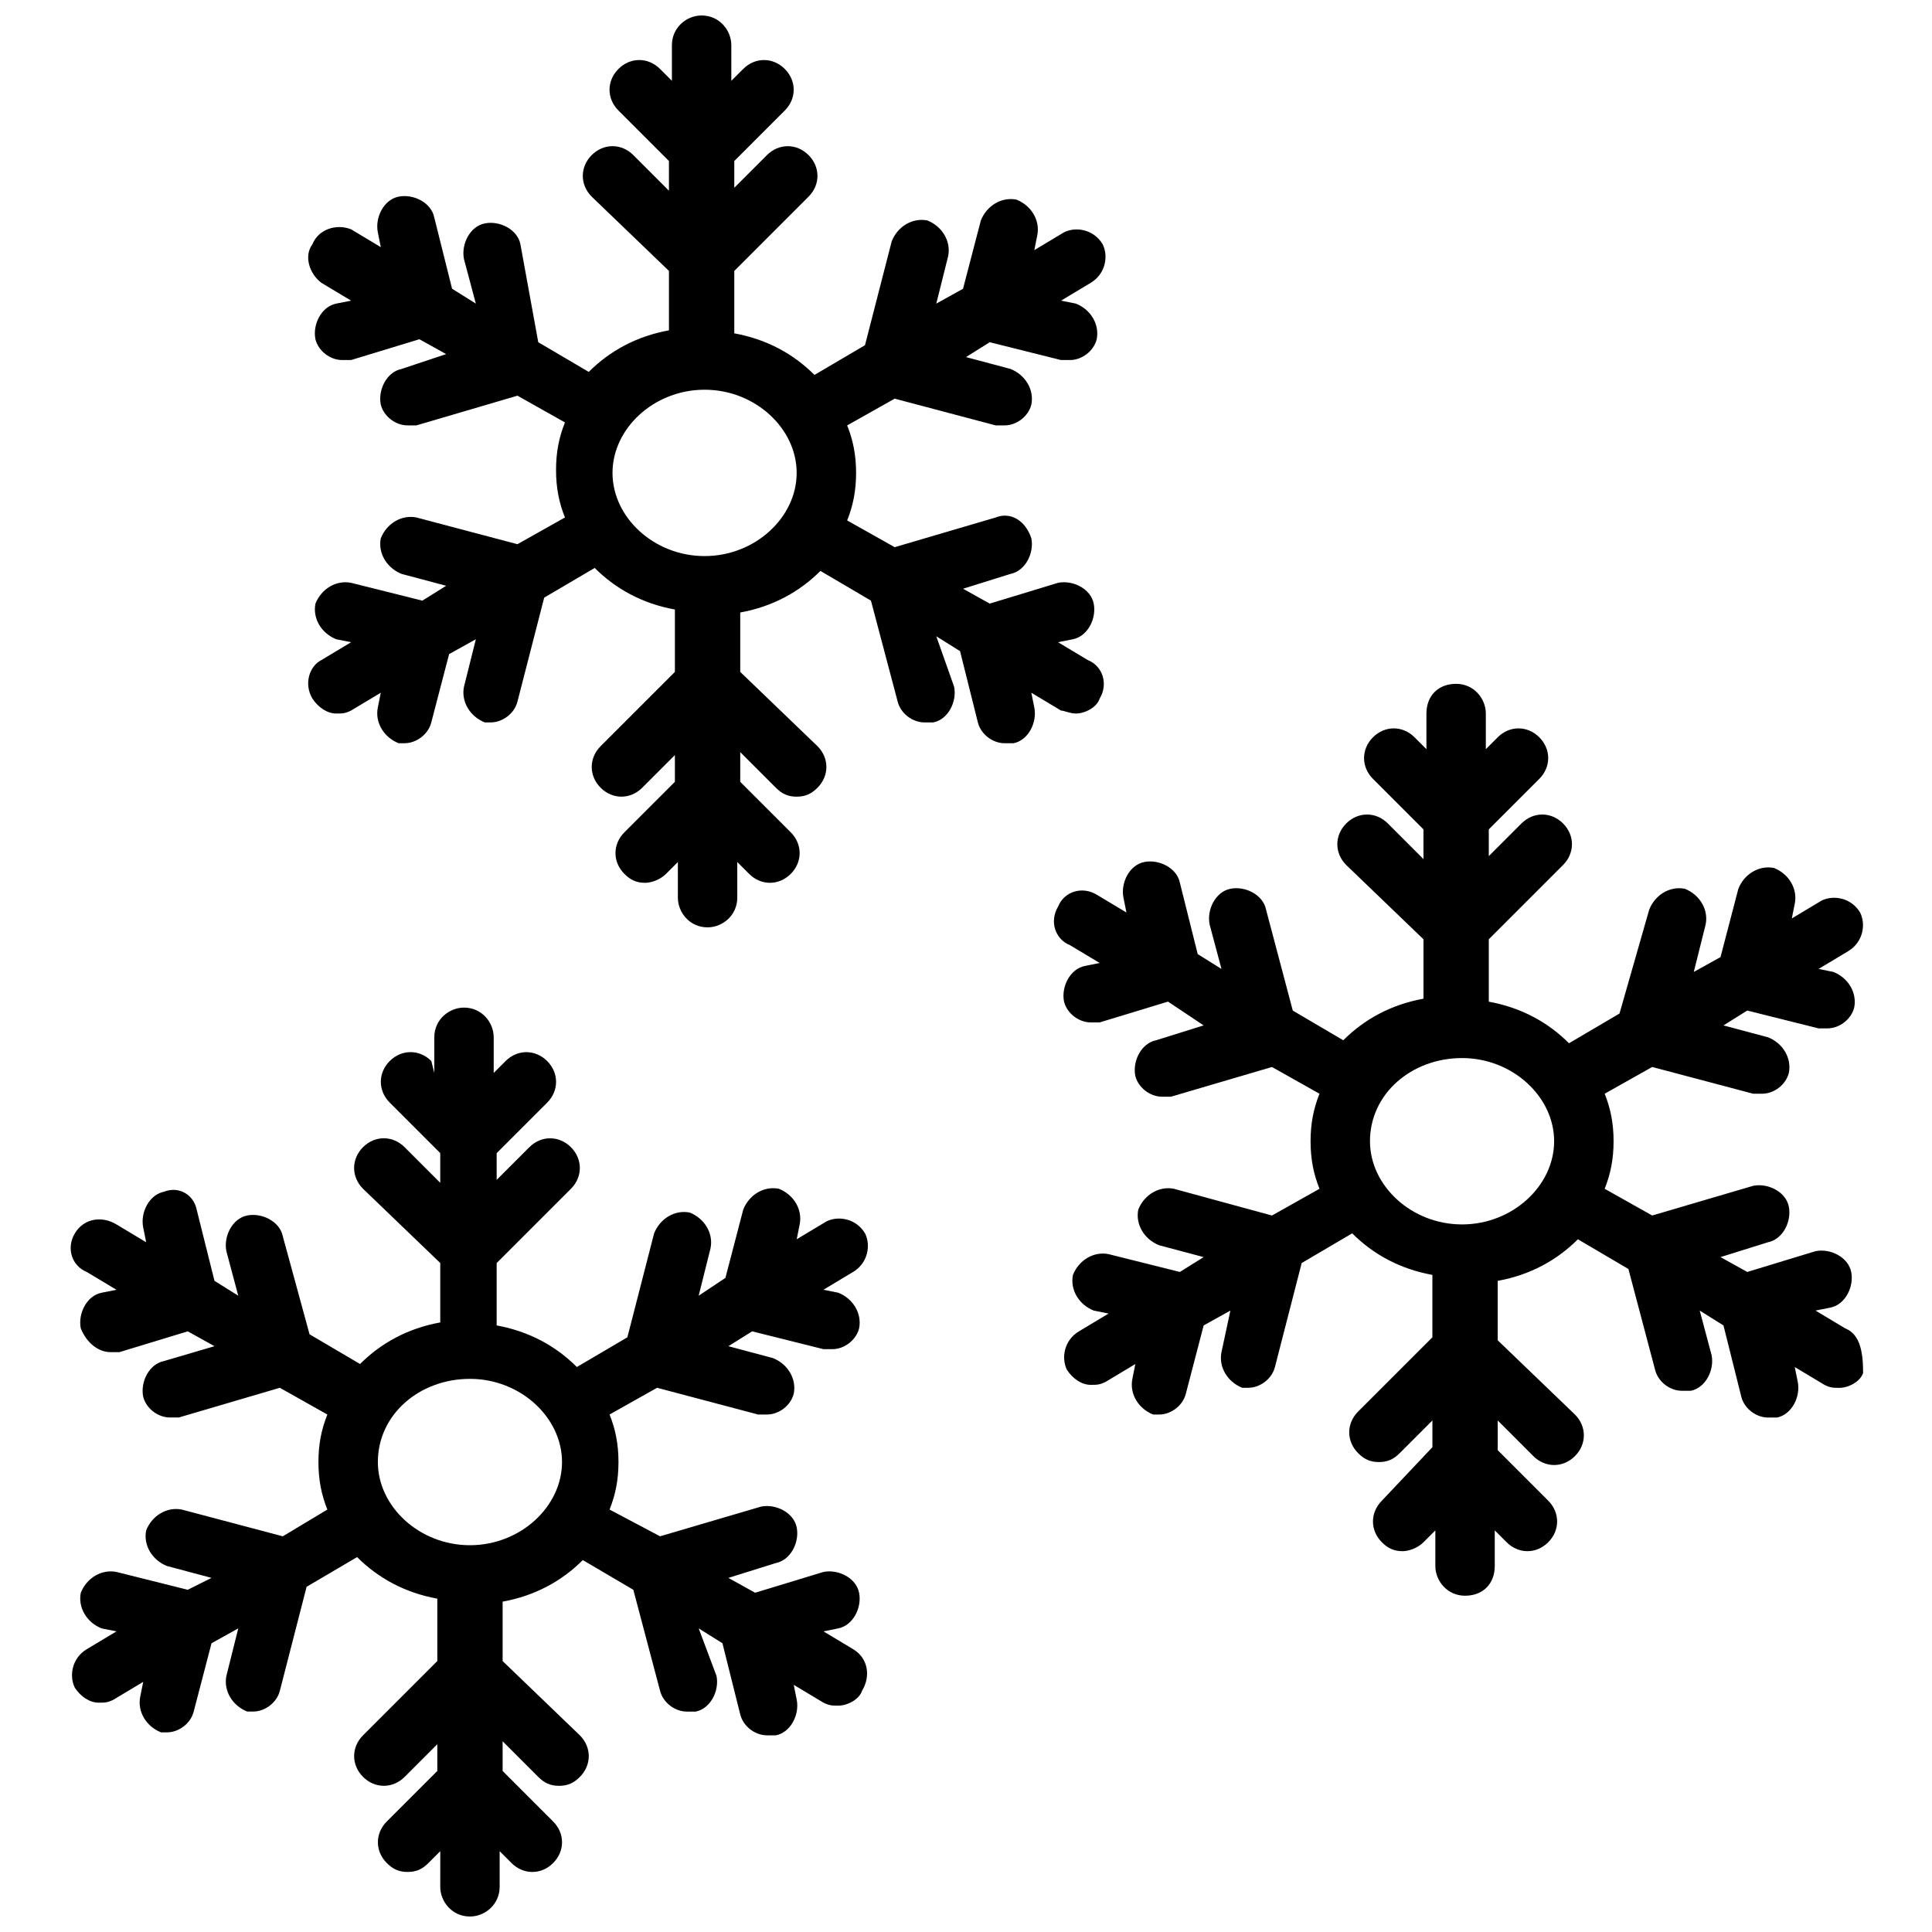 <?xml version="1.0" encoding="UTF-8"?>
<!-- Uploaded to: SVG Repo, www.svgrepo.com, Generator: SVG Repo Mixer Tools -->
<svg width="800px" height="800px" version="1.1" viewBox="144 144 512 512" xmlns="http://www.w3.org/2000/svg">
 <defs>
  <clipPath id="b">
   <path d="m225 148.09h212v241.91h-212z"/>
  </clipPath>
  <clipPath id="a">
   <path d="m162 411h212v240.9h-212z"/>
  </clipPath>
 </defs>
 <g clip-path="url(#b)">
  <path d="m429.12 333.09c2.363 0 5.512-1.574 6.297-3.938 2.363-3.938 0.789-8.66-3.148-10.234l-7.871-4.723 3.938-0.789c3.938-0.789 6.297-5.512 5.512-9.445-0.789-3.938-5.512-6.297-9.445-5.512l-18.105 5.512-7.086-3.938 12.594-3.938c3.938-0.789 6.297-5.512 5.512-9.445-1.578-4.719-5.516-7.082-9.449-5.504l-26.766 7.871-12.594-7.086c1.574-3.938 2.363-7.871 2.363-12.594 0-4.723-0.789-8.66-2.363-12.594l12.594-7.086 26.766 7.086h2.363c3.148 0 6.297-2.363 7.086-5.512 0.789-3.938-1.574-7.871-5.512-9.445l-11.809-3.148 6.297-3.938 18.895 4.723h2.363c3.148 0 6.297-2.363 7.086-5.512 0.789-3.938-1.574-7.871-5.512-9.445l-3.938-0.789 7.871-4.723c3.938-2.363 4.723-7.086 3.148-10.234-2.363-3.938-7.086-4.723-10.234-3.148l-7.871 4.723 0.789-3.938c0.789-3.938-1.574-7.871-5.512-9.445-3.938-0.789-7.871 1.574-9.445 5.512l-4.723 18.105-7.086 3.938 3.148-12.594c0.789-3.938-1.574-7.871-5.512-9.445-3.938-0.789-7.871 1.574-9.445 5.512l-7.086 27.551-13.383 7.871c-5.512-5.512-12.594-9.445-21.254-11.02v-16.535l19.68-19.68c3.148-3.148 3.148-7.871 0-11.02-3.148-3.148-7.871-3.148-11.02 0l-8.66 8.66v-7.086l13.383-13.383c3.148-3.148 3.148-7.871 0-11.02-3.148-3.148-7.871-3.148-11.02 0l-3.148 3.148-0.004-9.449c0-3.938-3.148-7.871-7.871-7.871-3.938 0-7.871 3.148-7.871 7.871v9.445l-3.148-3.148c-3.148-3.148-7.871-3.148-11.02 0-3.148 3.148-3.148 7.871 0 11.02l13.383 13.383v7.871l-9.445-9.445c-3.148-3.148-7.871-3.148-11.02 0-3.148 3.148-3.148 7.871 0 11.02l20.469 19.68v15.742c-8.66 1.574-15.742 5.512-21.254 11.02l-13.383-7.871-4.731-25.973c-0.789-3.938-5.512-6.297-9.445-5.512-3.938 0.789-6.297 5.512-5.512 9.445l3.148 11.809-6.297-3.938-4.723-18.895c-0.789-3.938-5.512-6.297-9.445-5.512-3.938 0.789-6.297 5.512-5.512 9.445l0.789 3.938-7.871-4.723c-3.938-1.566-8.664 0.008-10.238 3.941-2.359 3.148-0.785 7.875 2.363 10.234l7.871 4.723-3.938 0.789c-3.938 0.789-6.297 5.512-5.512 9.445 0.789 3.148 3.938 5.512 7.086 5.512h2.363l18.105-5.512 7.086 3.938-11.809 3.934c-3.938 0.789-6.297 5.512-5.512 9.445 0.789 3.148 3.938 5.512 7.086 5.512h2.363l26.766-7.871 12.594 7.086c-1.574 3.938-2.363 7.871-2.363 12.594s0.789 8.66 2.363 12.594l-12.594 7.086-26.766-7.086c-3.938-0.789-7.871 1.574-9.445 5.512-0.789 3.938 1.574 7.871 5.512 9.445l11.809 3.148-6.297 3.938-18.895-4.723c-3.938-0.789-7.871 1.574-9.445 5.512-0.789 3.938 1.574 7.871 5.512 9.445l3.938 0.789-7.871 4.723c-3.156 1.574-4.731 6.297-2.371 10.23 1.574 2.363 3.938 3.938 6.297 3.938 1.574 0 2.363 0 3.938-0.789l7.871-4.723-0.789 3.938c-0.789 3.938 1.574 7.871 5.512 9.445h1.574c3.148 0 6.297-2.363 7.086-5.512l4.723-18.105 7.086-3.938-3.148 12.594c-0.789 3.938 1.574 7.871 5.512 9.445h1.574c3.148 0 6.297-2.363 7.086-5.512l7.086-27.551 13.383-7.871c5.512 5.512 12.594 9.445 21.254 11.02v16.531l-19.68 19.68c-3.148 3.148-3.148 7.871 0 11.02 3.148 3.148 7.871 3.148 11.02 0l8.66-8.66v7.086l-13.383 13.383c-3.148 3.148-3.148 7.871 0 11.02 1.574 1.574 3.148 2.363 5.512 2.363 1.574 0 3.938-0.789 5.512-2.363l3.148-3.148v9.445c0 3.938 3.148 7.871 7.871 7.871 3.938 0 7.871-3.148 7.871-7.871v-9.445l3.148 3.148c3.148 3.148 7.871 3.148 11.02 0 3.148-3.148 3.148-7.871 0-11.02l-13.383-13.383v-7.871l9.445 9.445c1.574 1.574 3.148 2.363 5.512 2.363 2.363 0 3.938-0.789 5.512-2.363 3.148-3.148 3.148-7.871 0-11.02l-20.469-19.68v-15.742c8.66-1.574 15.742-5.512 21.254-11.02l13.383 7.871 7.086 26.766c0.789 3.148 3.938 5.512 7.086 5.512h2.363c3.938-0.789 6.297-5.512 5.512-9.445l-4.731-13.383 6.297 3.938 4.723 18.895c0.789 3.148 3.938 5.512 7.086 5.512h2.363c3.938-0.789 6.297-5.512 5.512-9.445l-0.789-3.938 7.871 4.723c0.789 0 2.363 0.785 3.938 0.785zm-98.398-41.723c-13.383 0-24.402-10.234-24.402-22.043 0-11.809 11.02-22.043 24.402-22.043 13.383 0 24.402 10.234 24.402 22.043 0 11.812-11.023 22.043-24.402 22.043z"/>
 </g>
 <g clip-path="url(#a)">
  <path d="m370.09 581.05-7.871-4.723 3.938-0.789c3.938-0.789 6.297-5.512 5.512-9.445-0.789-3.938-5.512-6.297-9.445-5.512l-18.105 5.512-7.09-3.934 12.594-3.938c3.938-0.789 6.297-5.512 5.512-9.445-0.789-3.938-5.512-6.297-9.445-5.512l-26.766 7.871-13.383-7.086c1.574-3.938 2.363-7.871 2.363-12.594 0-4.723-0.789-8.66-2.363-12.594l12.594-7.086 26.766 7.086h2.363c3.148 0 6.297-2.363 7.086-5.512 0.789-3.938-1.574-7.871-5.512-9.445l-11.809-3.148 6.297-3.938 18.895 4.723h2.363c3.148 0 6.297-2.363 7.086-5.512 0.789-3.938-1.574-7.871-5.512-9.445l-3.938-0.789 7.871-4.723c3.938-2.363 4.723-7.086 3.148-10.234-2.363-3.938-7.086-4.723-10.234-3.148l-7.871 4.723 0.789-3.938c0.789-3.938-1.574-7.871-5.512-9.445-3.938-0.789-7.871 1.574-9.445 5.512l-4.723 18.105-7.09 4.727 3.148-12.594c0.789-3.938-1.574-7.871-5.512-9.445-3.938-0.789-7.871 1.574-9.445 5.512l-7.086 27.551-13.383 7.871c-5.512-5.512-12.594-9.445-21.254-11.02v-16.531l19.68-19.68c3.148-3.148 3.148-7.871 0-11.02-3.148-3.148-7.871-3.148-11.02 0l-8.66 8.66v-7.086l13.383-13.383c3.148-3.148 3.148-7.871 0-11.02-3.148-3.148-7.871-3.148-11.02 0l-3.148 3.148v-9.445c0-3.938-3.148-7.871-7.871-7.871-3.938 0-7.871 3.148-7.871 7.871v9.445l-0.789-3.156c-3.148-3.148-7.871-3.148-11.02 0s-3.148 7.871 0 11.02l13.383 13.383v7.871l-9.445-9.445c-3.148-3.148-7.871-3.148-11.02 0-3.148 3.148-3.148 7.871 0 11.02l20.469 19.68v15.742c-8.66 1.574-15.742 5.512-21.254 11.02l-13.383-7.871-7.09-25.973c-0.789-3.938-5.512-6.297-9.445-5.512-3.938 0.789-6.297 5.512-5.512 9.445l3.148 11.809-6.297-3.938-4.723-18.895c-0.789-3.93-4.723-6.293-8.66-4.719-3.938 0.789-6.297 5.512-5.512 9.445l0.789 3.938-7.871-4.723c-3.938-2.359-8.66-1.574-11.023 2.363-2.363 3.938-0.789 8.66 3.148 10.234l7.871 4.723-3.938 0.789c-3.938 0.789-6.297 5.512-5.512 9.445 1.582 3.934 4.731 6.297 7.879 6.297h2.363l18.105-5.512 7.086 3.938-13.387 3.934c-3.938 0.789-6.297 5.512-5.512 9.445 0.789 3.148 3.938 5.512 7.086 5.512h2.363l26.766-7.871 12.594 7.086c-1.574 3.938-2.363 7.871-2.363 12.594 0 4.723 0.789 8.66 2.363 12.594l-11.809 7.086-26.766-7.086c-3.938-0.789-7.871 1.574-9.445 5.512-0.789 3.938 1.574 7.871 5.512 9.445l11.809 3.148-6.301 3.152-18.895-4.723c-3.938-0.789-7.871 1.574-9.445 5.512-0.789 3.938 1.574 7.871 5.512 9.445l3.938 0.789-7.871 4.723c-3.938 2.363-4.723 7.086-3.148 10.234 1.574 2.363 3.938 3.938 6.297 3.938 1.574 0 2.363 0 3.938-0.789l7.871-4.723-0.789 3.938c-0.789 3.938 1.574 7.871 5.512 9.445h1.574c3.148 0 6.297-2.363 7.086-5.512l4.723-18.105 7.086-3.938-3.148 12.594c-0.789 3.938 1.574 7.871 5.512 9.445h1.574c3.148 0 6.297-2.363 7.086-5.512l7.086-27.551 13.383-7.871c5.512 5.512 12.594 9.445 21.254 11.02v16.531l-19.68 19.68c-3.148 3.148-3.148 7.871 0 11.02 3.148 3.148 7.871 3.148 11.02 0l8.66-8.66v7.086l-13.383 13.383c-3.148 3.148-3.148 7.871 0 11.02 1.574 1.574 3.148 2.363 5.512 2.363s3.938-0.789 5.512-2.363l3.148-3.148-0.008 9.449c0 3.938 3.148 7.871 7.871 7.871 3.938 0 7.871-3.148 7.871-7.871v-9.445l3.148 3.148c3.148 3.148 7.871 3.148 11.02 0 3.148-3.148 3.148-7.871 0-11.02l-13.383-13.383v-7.871l9.445 9.445c1.574 1.574 3.148 2.363 5.512 2.363 2.363 0 3.938-0.789 5.512-2.363 3.148-3.148 3.148-7.871 0-11.02l-20.469-19.68v-15.742c8.66-1.574 15.742-5.512 21.254-11.02l13.383 7.871 7.086 26.766c0.789 3.148 3.938 5.512 7.086 5.512h2.363c3.938-0.789 6.297-5.512 5.512-9.445l-4.727-12.605 6.297 3.938 4.723 18.895c0.789 3.148 3.938 5.512 7.086 5.512h2.363c3.938-0.789 6.297-5.512 5.512-9.445l-0.789-3.938 7.871 4.723c1.574 0.789 2.363 0.789 3.938 0.789 2.363 0 5.512-1.574 6.297-3.938 2.363-3.938 1.574-8.66-2.359-11.023zm-101.55-27.551c-13.383 0-24.402-10.234-24.402-22.043 0-12.594 11.02-22.043 24.402-22.043 13.383 0 24.402 10.234 24.402 22.043 0 11.809-11.02 22.043-24.402 22.043z"/>
 </g>
 <path d="m633.01 496.04-7.871-4.723 3.938-0.789c3.938-0.789 6.297-5.512 5.512-9.445-0.789-3.938-5.512-6.297-9.445-5.512l-18.105 5.512-7.086-3.938 12.594-3.938c3.938-0.789 6.297-5.512 5.512-9.445-0.789-3.938-5.512-6.297-9.445-5.512l-26.766 7.871-12.594-7.086c1.574-3.938 2.363-7.871 2.363-12.594s-0.789-8.66-2.363-12.594l12.594-7.086 26.766 7.086h2.363c3.148 0 6.297-2.363 7.086-5.512 0.789-3.938-1.574-7.871-5.512-9.445l-11.809-3.148 6.297-3.938 18.895 4.723h2.363c3.148 0 6.297-2.363 7.086-5.512 0.789-3.938-1.574-7.871-5.512-9.445l-3.938-0.789 7.871-4.723c3.938-2.363 4.723-7.086 3.148-10.234-2.363-3.938-7.086-4.723-10.234-3.148l-7.871 4.723 0.789-3.938c0.789-3.938-1.574-7.871-5.512-9.445-3.938-0.789-7.871 1.574-9.445 5.512l-4.723 18.105-7.086 3.938 3.148-12.594c0.789-3.938-1.574-7.871-5.512-9.445-3.938-0.789-7.871 1.574-9.445 5.512l-7.879 27.551-13.383 7.871c-5.512-5.512-12.594-9.445-21.254-11.02v-16.531l19.68-19.68c3.148-3.148 3.148-7.871 0-11.02-3.148-3.148-7.871-3.148-11.02 0l-8.66 8.66v-7.086l13.383-13.383c3.148-3.148 3.148-7.871 0-11.02-3.148-3.148-7.871-3.148-11.02 0l-3.148 3.148v-9.445c0-3.938-3.148-7.871-7.871-7.871s-7.871 3.148-7.871 7.871v9.445l-3.148-3.148c-3.148-3.148-7.871-3.148-11.02 0-3.148 3.148-3.148 7.871 0 11.02l13.383 13.383v7.871l-9.445-9.445c-3.148-3.148-7.871-3.148-11.02 0-3.148 3.148-3.148 7.871 0 11.02l20.469 19.68v15.742c-8.66 1.574-15.742 5.512-21.254 11.02l-13.383-7.871-7.086-26.766c-0.789-3.938-5.512-6.297-9.445-5.512-3.938 0.789-6.297 5.512-5.512 9.445l3.148 11.809-6.297-3.938-4.723-18.895c-0.789-3.938-5.512-6.297-9.445-5.512-3.938 0.789-6.297 5.512-5.512 9.445l0.789 3.938-7.871-4.723c-3.938-2.363-8.66-0.789-10.234 3.148-2.363 3.938-0.789 8.66 3.148 10.234l7.871 4.723-3.938 0.789c-3.938 0.789-6.297 5.512-5.512 9.445 0.789 3.148 3.938 5.512 7.086 5.512h2.363l18.105-5.512 9.438 6.305-12.594 3.938c-3.938 0.789-6.297 5.512-5.512 9.445 0.789 3.148 3.938 5.512 7.086 5.512h2.363l26.766-7.871 12.594 7.086c-1.574 3.938-2.363 7.871-2.363 12.594 0 4.723 0.789 8.66 2.363 12.594l-12.594 7.086-25.984-7.086c-3.938-0.789-7.871 1.574-9.445 5.512-0.789 3.938 1.574 7.871 5.512 9.445l11.809 3.148-6.297 3.938-18.895-4.723c-3.938-0.789-7.871 1.574-9.445 5.512-0.789 3.938 1.574 7.871 5.512 9.445l3.938 0.789-7.871 4.723c-3.938 2.363-4.723 7.086-3.148 10.234 1.574 2.363 3.938 3.938 6.297 3.938 1.574 0 2.363 0 3.938-0.789l7.871-4.723-0.789 3.938c-0.789 3.938 1.574 7.871 5.512 9.445h1.574c3.148 0 6.297-2.363 7.086-5.512l4.723-18.105 7.086-3.938-2.367 11.02c-0.789 3.938 1.574 7.871 5.512 9.445h1.574c3.148 0 6.297-2.363 7.086-5.512l7.086-27.551 13.383-7.871c5.512 5.512 12.594 9.445 21.254 11.02v16.531l-19.68 19.68c-3.148 3.148-3.148 7.871 0 11.02 1.574 1.574 3.148 2.363 5.512 2.363s3.938-0.789 5.512-2.363l8.66-8.66v7.086l-13.391 14.172c-3.148 3.148-3.148 7.871 0 11.02 1.574 1.574 3.148 2.363 5.512 2.363 1.574 0 3.938-0.789 5.512-2.363l3.148-3.148v9.445c0 3.938 3.148 7.871 7.871 7.871s7.871-3.148 7.871-7.871v-9.445l3.148 3.148c3.148 3.148 7.871 3.148 11.02 0 3.148-3.148 3.148-7.871 0-11.02l-13.383-13.383v-7.871l9.445 9.445c3.148 3.148 7.871 3.148 11.02 0 3.148-3.148 3.148-7.871 0-11.02l-20.469-19.68v-15.742c8.66-1.574 15.742-5.512 21.254-11.02l13.383 7.871 7.086 26.766c0.789 3.148 3.938 5.512 7.086 5.512h2.363c3.938-0.789 6.297-5.512 5.512-9.445l-3.148-11.809 6.297 3.938 4.723 18.895c0.789 3.148 3.938 5.512 7.086 5.512h2.363c3.938-0.789 6.297-5.512 5.512-9.445l-0.789-3.938 7.871 4.723c1.574 0.789 2.363 0.789 3.938 0.789 2.363 0 5.512-1.574 6.297-3.938 0-5.519-0.789-10.242-4.723-11.816zm-101.55-27.555c-13.383 0-24.402-10.234-24.402-22.043 0-12.594 11.02-22.043 24.402-22.043 13.383 0 24.402 10.234 24.402 22.043s-11.02 22.043-24.402 22.043z"/>
</svg>
